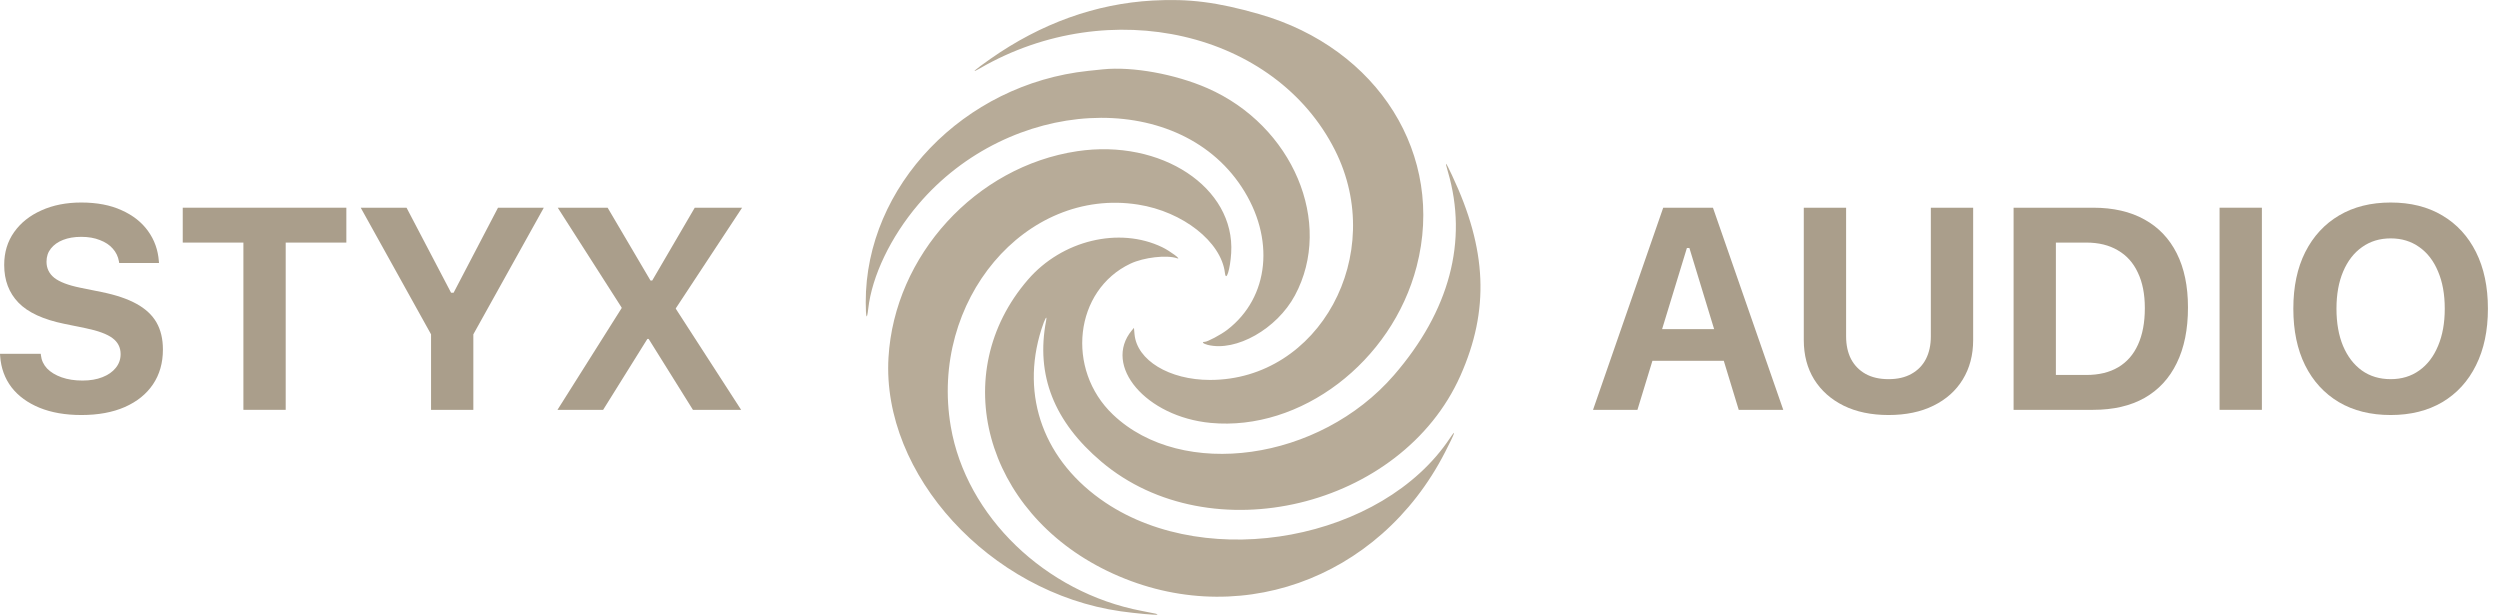 <?xml version="1.0" encoding="UTF-8"?> <svg xmlns="http://www.w3.org/2000/svg" width="122" height="30" viewBox="0 0 122 30" fill="none"><path fill-rule="evenodd" clip-rule="evenodd" d="M56.256 0.026C53.476 0.18 50.804 1.14 48.335 2.871C47.53 3.436 47.328 3.62 47.836 3.326C54.157 -0.326 62.23 1.54 65.146 7.326C67.713 12.42 64.379 18.548 59.042 18.541C57.059 18.539 55.481 17.581 55.365 16.311L55.337 15.999L55.234 16.122C53.803 17.849 55.927 20.34 59.084 20.638C63.468 21.051 67.922 17.668 69.132 13.005C70.539 7.586 67.271 2.352 61.441 0.686C59.402 0.103 58.022 -0.072 56.256 0.026ZM53.83 3.383C53.717 3.394 53.392 3.428 53.108 3.458C47.033 4.1 42.237 9.087 42.248 14.749C42.25 15.527 42.303 15.667 42.37 15.067C42.548 13.477 43.465 11.563 44.807 9.983C49.269 4.729 57.393 4.282 60.586 9.115C62.24 11.619 61.95 14.516 59.886 16.098C59.577 16.335 58.924 16.682 58.788 16.682C58.622 16.682 58.714 16.775 58.936 16.83C60.324 17.177 62.314 16.049 63.191 14.418C65.096 10.876 63.091 6.127 58.921 4.303C57.342 3.613 55.271 3.238 53.83 3.383ZM52.566 7.379C47.621 8.12 43.65 12.465 43.358 17.451C43.024 23.159 48.304 28.925 54.695 29.832C55.408 29.933 56.439 30.026 56.473 29.993C56.503 29.963 56.488 29.96 55.714 29.812C51.006 28.915 47.148 25.191 46.399 20.822C45.346 14.68 50.038 9.118 55.541 9.984C57.724 10.327 59.595 11.8 59.776 13.316C59.832 13.785 60.033 13.15 60.082 12.349C60.279 9.151 56.669 6.763 52.566 7.379ZM70.66 8.385C71.645 11.765 70.74 15.174 68.025 18.308C64.394 22.498 57.694 23.442 54.318 20.237C51.988 18.025 52.433 14.157 55.166 12.866C55.817 12.559 56.937 12.43 57.442 12.604C57.692 12.69 57.096 12.247 56.717 12.064C54.616 11.052 51.826 11.725 50.165 13.646C46.215 18.214 48.048 24.958 54.029 27.859C60.201 30.852 67.294 28.36 70.519 22.066C71.011 21.106 71.087 20.885 70.754 21.386C67.462 26.334 59.016 27.916 53.953 24.533C50.956 22.529 49.779 19.349 50.822 16.067C50.983 15.56 51.112 15.327 51.049 15.657C50.543 18.308 51.432 20.572 53.749 22.532C59.058 27.022 68.395 24.786 71.267 18.336C72.694 15.131 72.57 12.174 70.856 8.549C70.528 7.856 70.499 7.831 70.66 8.385Z" fill="#B7AB98"></path><path d="M3.972 20.253C3.188 20.253 2.507 20.134 1.928 19.898C1.349 19.66 0.893 19.328 0.561 18.899C0.232 18.466 0.048 17.958 0.007 17.375L0 17.266H1.989L1.996 17.334C2.023 17.58 2.124 17.797 2.297 17.983C2.475 18.166 2.712 18.309 3.008 18.414C3.304 18.519 3.644 18.571 4.026 18.571C4.396 18.571 4.719 18.517 4.997 18.407C5.275 18.298 5.492 18.148 5.646 17.956C5.806 17.76 5.886 17.537 5.886 17.286V17.279C5.886 16.956 5.754 16.696 5.489 16.5C5.229 16.304 4.792 16.142 4.177 16.015L3.138 15.803C2.112 15.593 1.367 15.249 0.902 14.771C0.438 14.292 0.205 13.679 0.205 12.932V12.925C0.205 12.314 0.367 11.781 0.69 11.325C1.014 10.87 1.458 10.516 2.023 10.266C2.589 10.01 3.236 9.883 3.965 9.883C4.73 9.883 5.387 10.008 5.934 10.259C6.485 10.505 6.916 10.844 7.226 11.277C7.535 11.706 7.711 12.196 7.752 12.747L7.759 12.836H5.817L5.804 12.754C5.763 12.517 5.662 12.31 5.503 12.132C5.348 11.954 5.138 11.815 4.874 11.715C4.614 11.61 4.311 11.558 3.965 11.558C3.628 11.558 3.331 11.608 3.076 11.708C2.821 11.808 2.623 11.95 2.481 12.132C2.34 12.31 2.27 12.521 2.27 12.768V12.774C2.27 13.093 2.397 13.355 2.652 13.56C2.912 13.761 3.331 13.921 3.91 14.039L4.956 14.251C5.653 14.392 6.221 14.584 6.658 14.825C7.1 15.067 7.426 15.37 7.636 15.734C7.845 16.099 7.95 16.539 7.95 17.054V17.061C7.95 17.712 7.788 18.277 7.465 18.756C7.146 19.23 6.688 19.599 6.091 19.863C5.498 20.123 4.792 20.253 3.972 20.253Z" fill="#AA9E8B"></path><path d="M11.878 20V11.838H8.918V10.136H16.902V11.838H13.942V20H11.878Z" fill="#AA9E8B"></path><path d="M21.035 20V16.315L17.603 10.136H19.839L22.012 14.285H22.136L24.303 10.136H26.538L23.099 16.315V20H21.035Z" fill="#AA9E8B"></path><path d="M27.205 20L30.814 14.278L30.336 15.953V15.01L27.218 10.136H29.652L31.744 13.69H32.701L31.361 14.49L33.904 10.136H36.215L32.981 15.044V15.994L32.496 14.319L36.167 20H33.815L31.655 16.541H30.698L32.072 15.769L29.433 20H27.205Z" fill="#AA9E8B"></path><path d="M77.74 20L81.165 10.136H82.922V12.104H82.32L79.907 20H77.74ZM79.572 17.607L80.078 16.062H84.638L85.144 17.607H79.572ZM84.85 20L82.443 12.104V10.136H83.592L87.023 20H84.85Z" fill="#AA9E8B"></path><path d="M92.161 20.253C91.318 20.253 90.587 20.1 89.967 19.795C89.352 19.49 88.873 19.064 88.531 18.517C88.194 17.97 88.025 17.329 88.025 16.596V10.136H90.09V16.411C90.09 16.835 90.169 17.204 90.329 17.519C90.493 17.828 90.728 18.07 91.033 18.243C91.343 18.416 91.719 18.503 92.161 18.503C92.603 18.503 92.977 18.416 93.282 18.243C93.592 18.07 93.827 17.828 93.986 17.519C94.146 17.204 94.225 16.835 94.225 16.411V10.136H96.29V16.596C96.29 17.325 96.121 17.965 95.784 18.517C95.451 19.064 94.975 19.49 94.355 19.795C93.74 20.1 93.009 20.253 92.161 20.253Z" fill="#AA9E8B"></path><path d="M98.263 20V10.136H102.145C103.125 10.136 103.959 10.327 104.647 10.71C105.335 11.088 105.862 11.64 106.226 12.364C106.591 13.089 106.773 13.966 106.773 14.996V15.01C106.773 16.072 106.591 16.974 106.226 17.717C105.866 18.46 105.342 19.027 104.654 19.419C103.966 19.806 103.13 20 102.145 20H98.263ZM100.327 18.298H101.817C102.428 18.298 102.945 18.172 103.369 17.922C103.793 17.671 104.114 17.304 104.333 16.821C104.556 16.334 104.668 15.741 104.668 15.044V15.03C104.668 14.351 104.554 13.775 104.326 13.301C104.103 12.822 103.777 12.46 103.348 12.214C102.925 11.963 102.414 11.838 101.817 11.838H100.327V18.298Z" fill="#AA9E8B"></path><path d="M108.315 20V10.136H110.38V20H108.315Z" fill="#AA9E8B"></path><path d="M116.666 20.253C115.69 20.253 114.847 20.043 114.136 19.624C113.425 19.2 112.876 18.601 112.489 17.826C112.106 17.051 111.915 16.133 111.915 15.071V15.058C111.915 13.991 112.108 13.073 112.496 12.303C112.888 11.528 113.439 10.931 114.15 10.512C114.861 10.092 115.7 9.883 116.666 9.883C117.636 9.883 118.475 10.092 119.181 10.512C119.892 10.931 120.441 11.528 120.829 12.303C121.216 13.078 121.41 13.996 121.41 15.058V15.071C121.41 16.133 121.216 17.051 120.829 17.826C120.446 18.601 119.899 19.2 119.188 19.624C118.477 20.043 117.636 20.253 116.666 20.253ZM116.666 18.503C117.199 18.503 117.664 18.362 118.06 18.079C118.457 17.797 118.762 17.398 118.976 16.883C119.195 16.368 119.304 15.764 119.304 15.071V15.058C119.304 14.36 119.195 13.757 118.976 13.246C118.762 12.731 118.457 12.335 118.06 12.057C117.664 11.774 117.199 11.633 116.666 11.633C116.132 11.633 115.668 11.774 115.271 12.057C114.875 12.335 114.567 12.731 114.348 13.246C114.13 13.757 114.02 14.36 114.02 15.058V15.071C114.02 15.764 114.127 16.368 114.341 16.883C114.56 17.398 114.866 17.797 115.257 18.079C115.654 18.362 116.123 18.503 116.666 18.503Z" fill="#AA9E8B"></path></svg> 